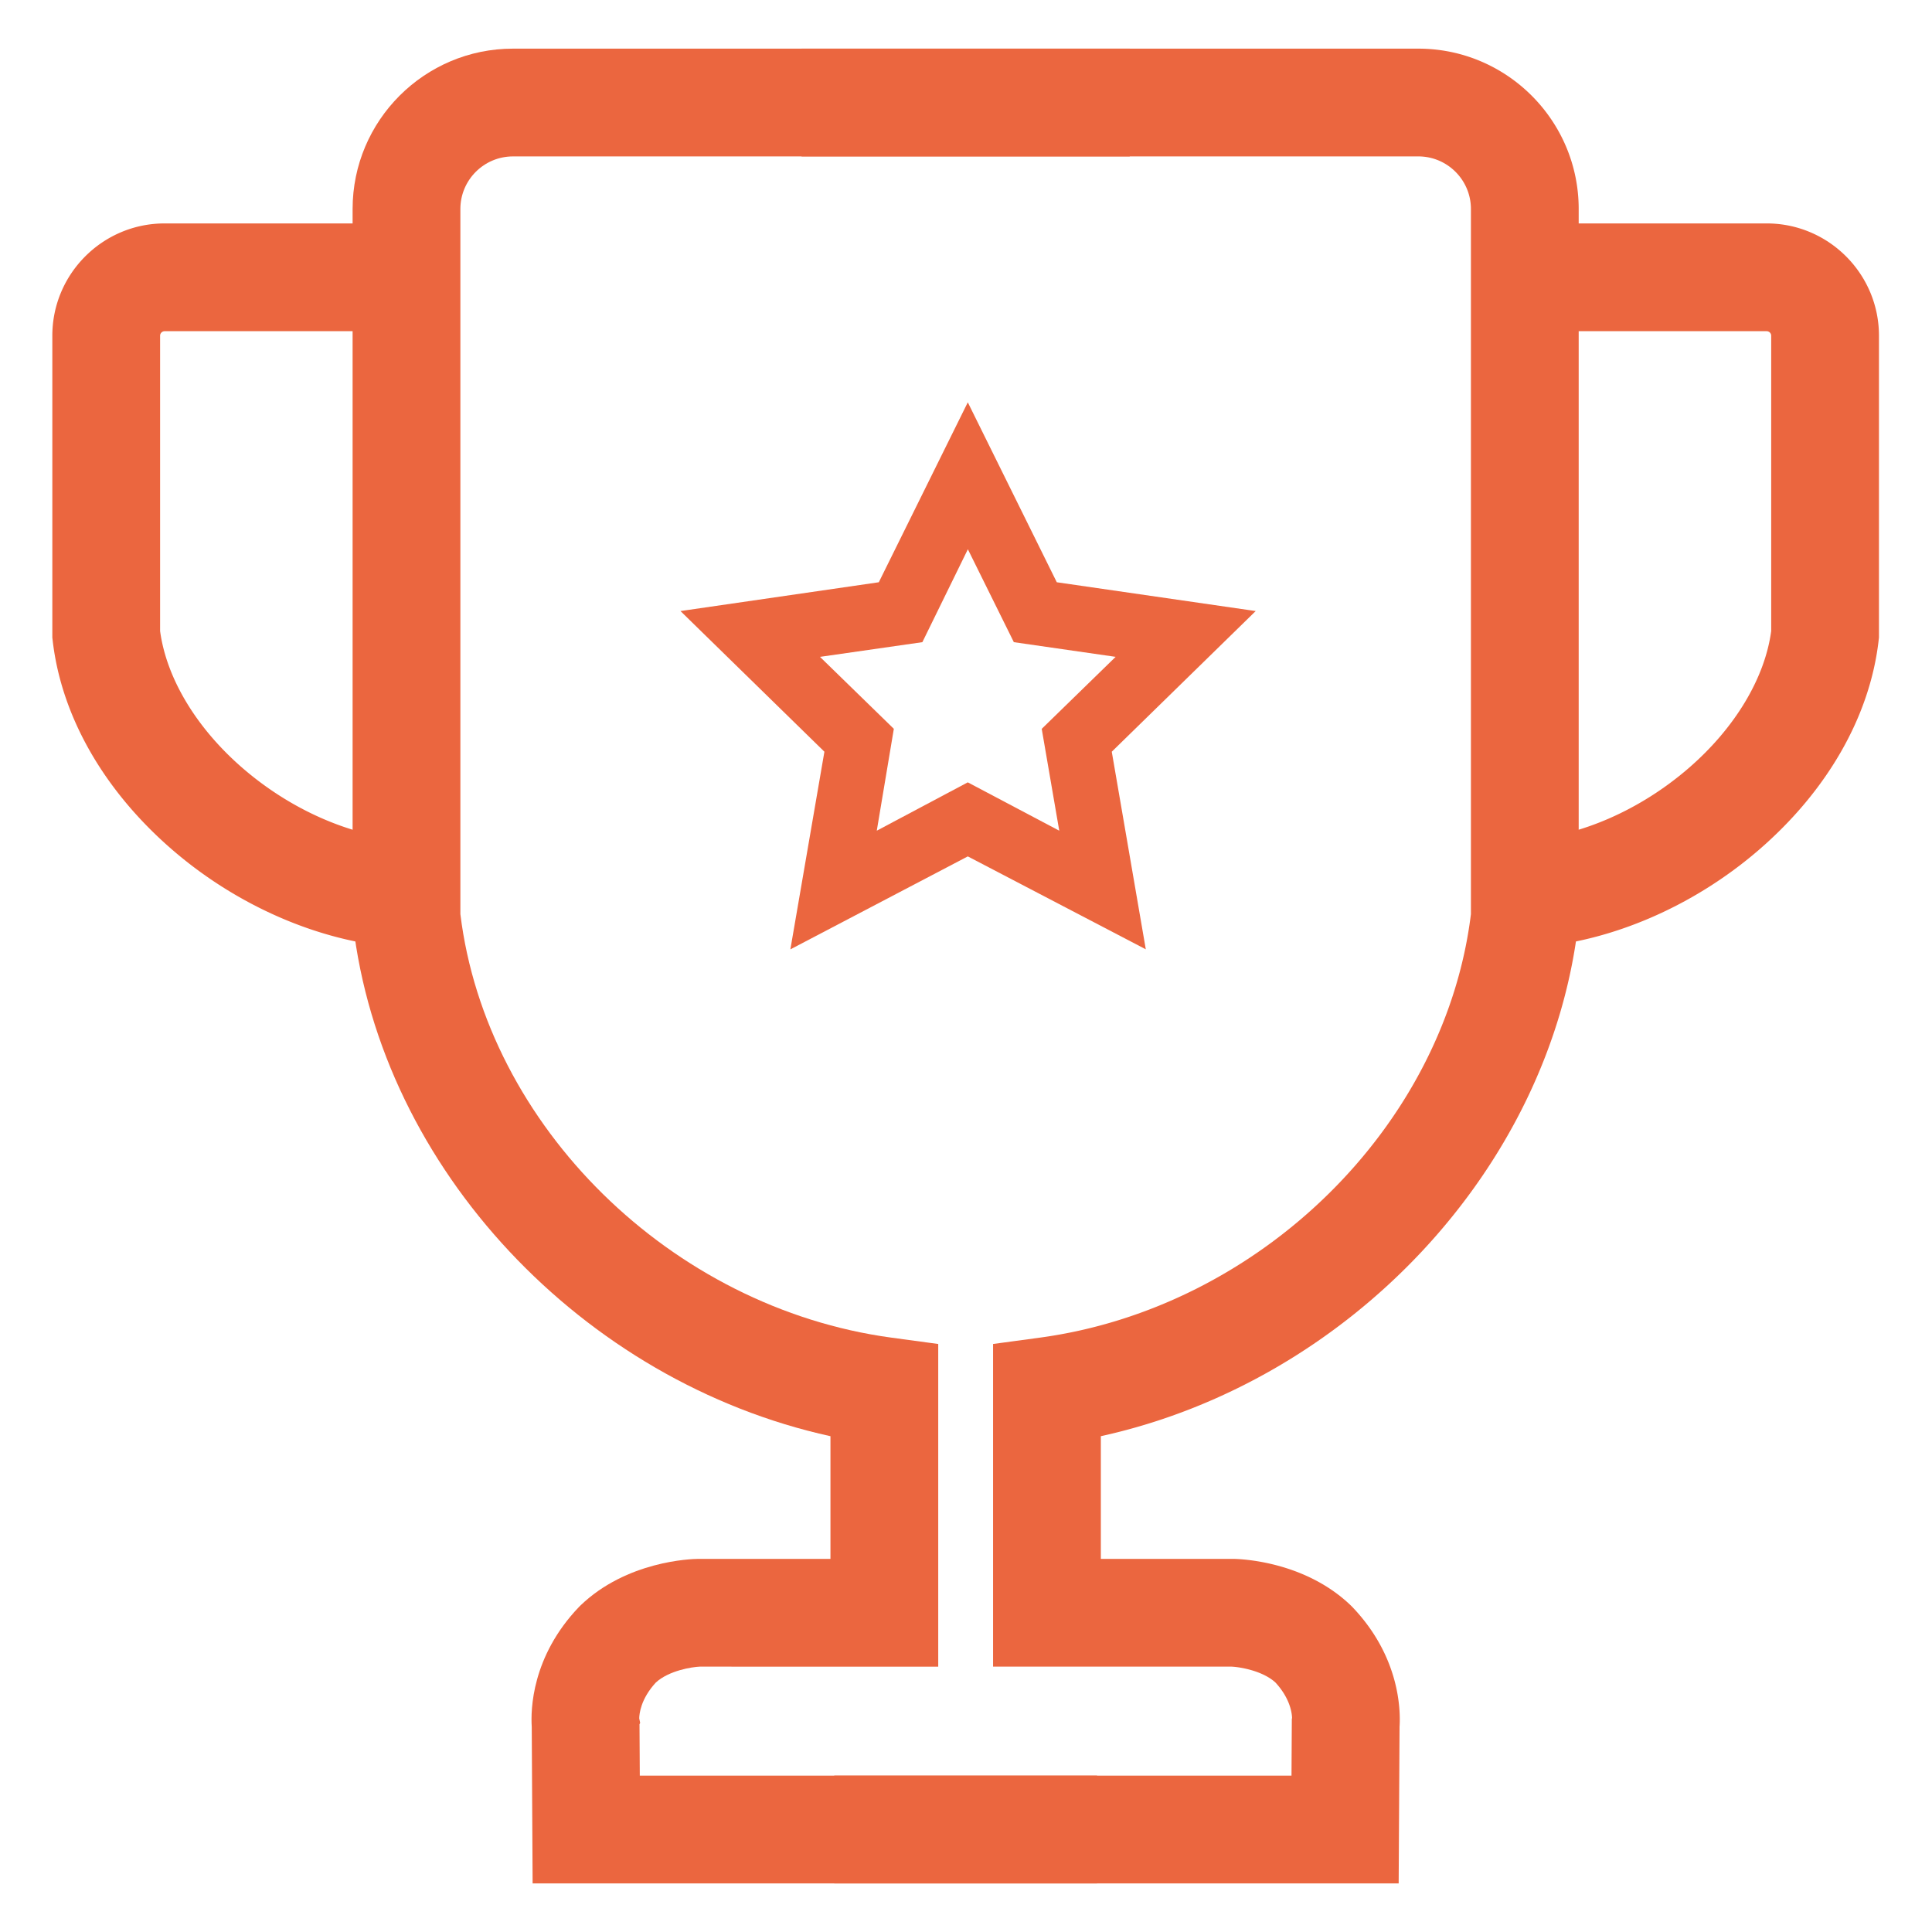 <?xml version="1.0" standalone="no"?><!DOCTYPE svg PUBLIC "-//W3C//DTD SVG 1.1//EN" "http://www.w3.org/Graphics/SVG/1.1/DTD/svg11.dtd"><svg t="1652815054533" class="icon" viewBox="0 0 1024 1024" version="1.1" xmlns="http://www.w3.org/2000/svg" p-id="6269" xmlns:xlink="http://www.w3.org/1999/xlink" width="48" height="48"><defs><style type="text/css">@font-face { font-family: feedback-iconfont; src: url("//at.alicdn.com/t/font_1031158_u69w8yhxdu.woff2?t=1630033759944") format("woff2"), url("//at.alicdn.com/t/font_1031158_u69w8yhxdu.woff?t=1630033759944") format("woff"), url("//at.alicdn.com/t/font_1031158_u69w8yhxdu.ttf?t=1630033759944") format("truetype"); }
</style></defs><path d="M648.106 329.555l-93.379-13.515-41.774-84.471-41.776 84.471-93.071 13.515 67.575 66.041-15.971 92.764 83.242-43.615 83.549 43.615-15.971-92.763 67.577-66.042z m-135.152 94.299l-58.976 31.331 11.057-66.041-47.917-46.691 66.348-9.521 29.488-60.206 29.795 60.206 66.041 9.521-47.917 46.691 11.364 66.041-59.283-31.331z" p-id="6270" fill="#eb663f"></path><path d="M418.912 503.191l18.039-104.768-76.281-74.55 105.117-15.264 47.167-95.373 47.167 95.371 105.432 15.263-76.289 74.553 18.035 104.737-94.337-49.249-94.049 49.279z m94.034-67.62l72.762 37.985-13.909-80.791 58.865-57.526-81.325-11.771-36.385-73.57-36.382 73.569-81.026 11.766 58.87 57.532-13.905 80.76 72.435-37.954z m-69.704 34.518l13.076-78.092-56.695-55.242 78.432-11.256 34.858-71.168 35.222 71.168 78.135 11.265-56.668 55.217 13.442 78.107-70.085-37.038-69.717 37.04z m69.699-55.431l48.485 25.623-9.289-53.974 39.169-38.165-53.946-7.779-24.37-49.241-24.117 49.241-54.264 7.788 39.143 38.14-9.04 53.988 48.23-25.62z" p-id="6271" fill="#eb663f"></path><path d="M581.45 998.246H282.3l-0.466-83.017c-0.576-8.925-0.097-37.161 24.93-63.402l0.856-0.859c24.557-23.652 58.677-24.691 62.486-24.731l0.303-0.001h69.751v-65.023c-131.315-28.844-238.072-141.682-253.085-271.739l-0.189-1.632V110.756c0-46.855 38.12-84.973 84.975-84.973h326.918v57.122H271.859c-15.358 0-27.853 12.494-27.853 27.853v373.747c13.78 112.313 111.743 208.674 228.545 224.485l24.73 3.35v171.017H370.825c-4.057 0.175-16.206 2.032-23.182 8.381-8.116 8.772-8.816 16.794-8.839 19.06l0.496 2.354-0.352 0.738 0.153 27.234h242.348v57.122z" p-id="6272" fill="#eb663f"></path><path d="M210.712 502.133c-41.344-3.075-84.817-21.896-119.273-51.635-36.315-31.344-58.873-70.755-63.515-110.974l-0.189-1.631V177.941c0-32.821 26.702-59.524 59.524-59.524h125.652v57.123H87.258a2.403 2.403 0 0 0-2.401 2.401v156.534c3.396 25.123 19.326 51.565 43.905 72.778 25.382 21.908 56.798 35.729 86.188 37.915l-4.239 56.965z m530.613 496.112h-299.148v-57.123h242.347l0.17-30.121 0.125-0.373c-0.057-2.473-0.91-10.324-8.836-18.891-6.978-6.35-19.127-8.207-23.184-8.381H526.345V712.339l24.728-3.35c116.803-15.811 214.764-112.172 228.545-224.485V110.756c0-15.357-12.494-27.852-27.852-27.852H424.848V25.784h326.918c46.855 0 84.973 38.119 84.973 84.973v377.084l-0.188 1.632C821.536 619.53 714.779 732.366 583.466 761.212v65.023h70.053c3.81 0.041 37.93 1.081 62.487 24.733l0.854 0.859c25.03 26.242 25.507 54.48 24.932 63.405l-0.467 83.015z" p-id="6273" fill="#eb663f"></path><path d="M812.916 502.133l-4.24-56.965c29.392-2.186 60.805-16.005 86.19-37.914 24.578-21.214 40.509-47.657 43.904-72.779v-156.534a2.403 2.403 0 0 0-2.401-2.401H810.718v-57.123h125.651c32.82 0 59.522 26.702 59.522 59.524v159.949l-0.188 1.632c-4.643 40.22-27.2 79.631-63.515 110.974-34.455 29.739-77.93 48.561-119.272 51.636z" p-id="6274" fill="#eb663f"></path></svg>